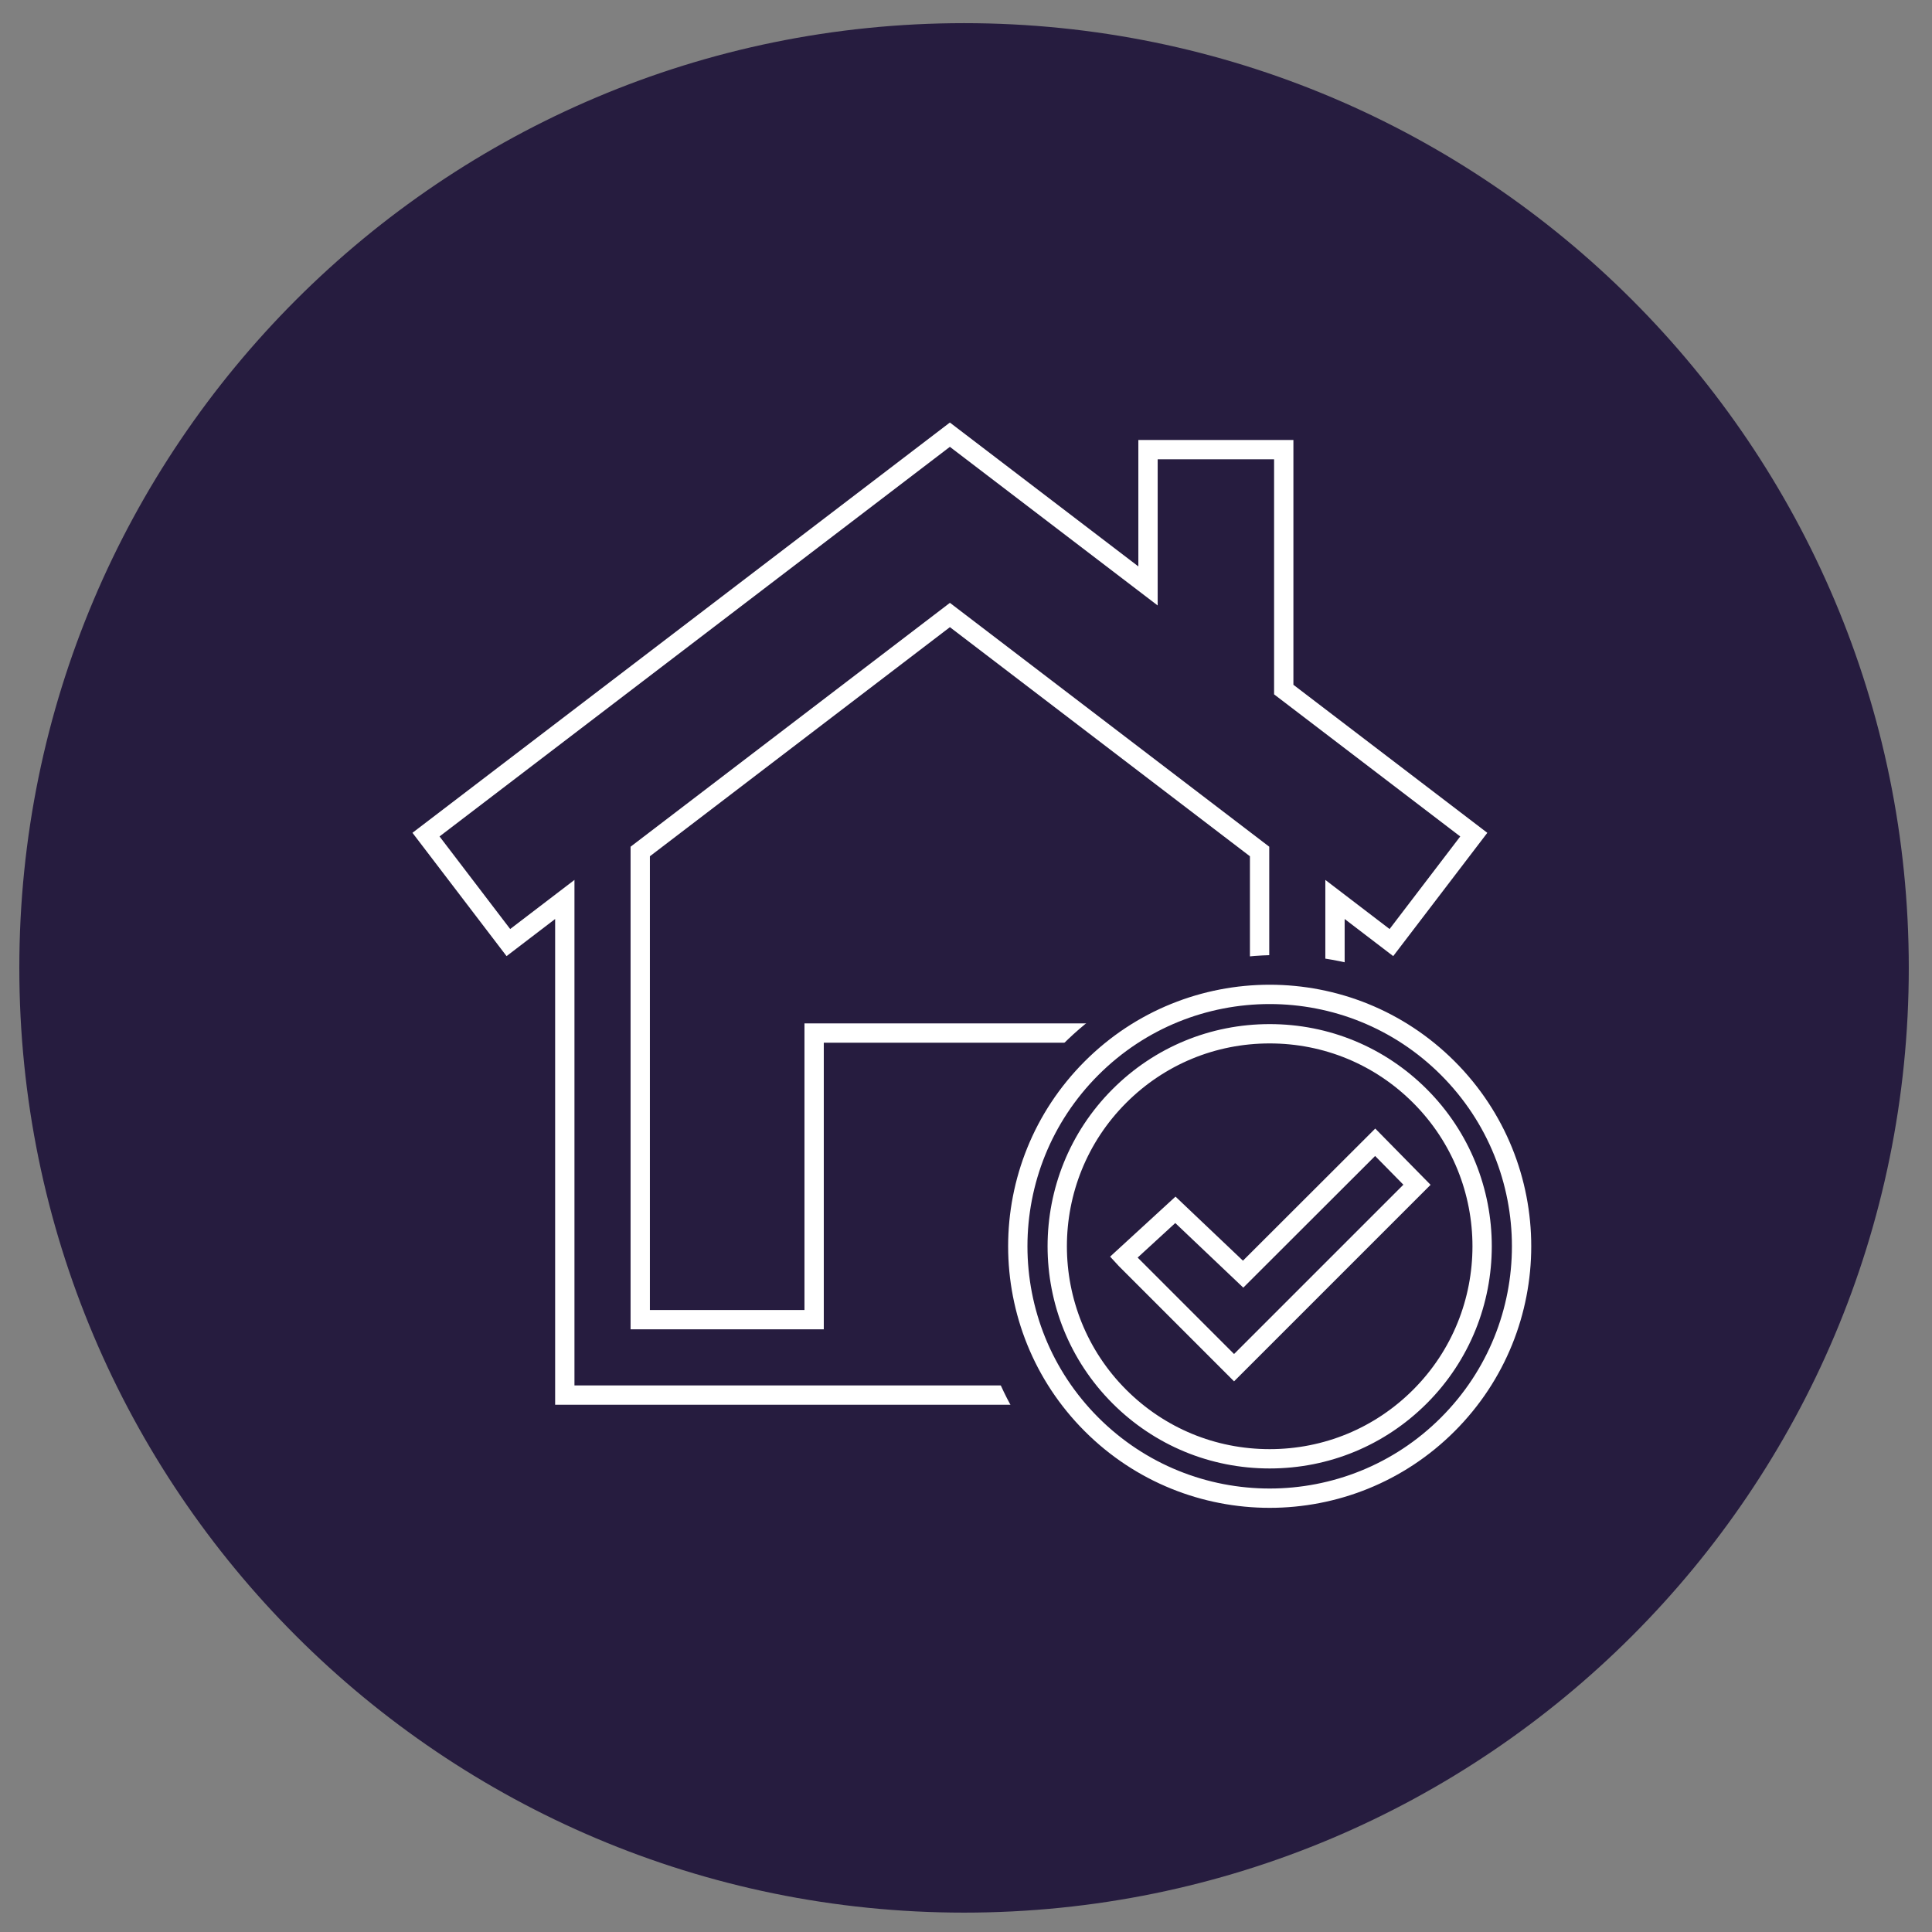 <?xml version="1.0" encoding="utf-8"?>
<svg xmlns="http://www.w3.org/2000/svg" xmlns:graph="http://ns.adobe.com/Graphs/1.0/" xmlns:i="http://ns.adobe.com/AdobeIllustrator/10.0/" xmlns:x="http://ns.adobe.com/Extensibility/1.0/" xmlns:xlink="http://www.w3.org/1999/xlink" version="1.0" id="Ebene_1" x="0px" y="0px" width="200px" height="200px" viewBox="0 0 200 200" enable-background="new 0 0 200 200">

<rect x="0" y="0" width="200" height="200" fill="#808080" stroke="none"/>

<path fill="#261C3F" d="M197.597,100.193c0,54.014-43.785,97.801-97.798,97.801&#xD;&#xA;	S2,154.207,2,100.193C2,46.185,45.786,2.397,99.799,2.397&#xD;&#xA;	S197.597,46.185,197.597,100.193z"/>
<g>
	<g>
		<defs>
			<rect id="SVGID_1_" x="-29.829" y="27.661" width="194.447" height="194.448"/>
		</defs>
		<clipPath id="SVGID_2_">
			<use xlink:href="#SVGID_1_" overflow="visible"/>
		</clipPath>
	</g>
	<path fill="none" stroke="#FFFFFF" stroke-width="2" stroke-miterlimit="10" d="M130.392,136.61h-18.005v-29.667&#xD;&#xA;		H84.278v29.667H66.277V88.146l32.057-24.48l32.058,24.48V136.61z M152.565,86.402&#xD;&#xA;		l-19.672-15.018V46.544h-14.051V60.656L98.331,44.998L44.099,86.4l8.527,11.175&#xD;&#xA;		l5.842-4.463v51.305h79.73V93.112l5.839,4.463L152.565,86.402z"/>
	<g>
		<defs>
			<rect id="SVGID_3_" x="3.553" y="1" width="194.447" height="194.447"/>
		</defs>
		<clipPath id="SVGID_4_">
			<use xlink:href="#SVGID_3_" overflow="visible"/>
		</clipPath>
		<path clip-path="url(#SVGID_4_)" fill="#261C3F" d="M163.87,130.402&#xD;&#xA;			c0,17.415-14.119,31.536-31.536,31.536c-17.418,0-31.536-14.121-31.536-31.536&#xD;&#xA;			c0-17.42,14.118-31.537,31.536-31.537&#xD;&#xA;			C149.751,98.865,163.87,112.982,163.87,130.402"/>
		<path clip-path="url(#SVGID_4_)" fill="none" stroke="#FFFFFF" stroke-width="2" stroke-miterlimit="10" d="M128.688,131.901&#xD;&#xA;			l-7.012-6.66l-5.343,4.904l0.211,0.229l11.205,11.207l18.936-18.935&#xD;&#xA;			l-4.326-4.399L128.688,131.901z M146.995,144.573&#xD;&#xA;			c-4.156,4.155-9.682,6.442-15.559,6.442s-11.402-2.287-15.559-6.442&#xD;&#xA;			c-8.576-8.579-8.576-22.536,0-31.114c4.156-4.157,9.682-6.444,15.559-6.444&#xD;&#xA;			s11.402,2.287,15.559,6.444C155.574,122.037,155.574,135.994,146.995,144.573z&#xD;&#xA;			 M149.876,110.576c-5.092-5.092-11.768-7.637-18.439-7.637&#xD;&#xA;			s-13.348,2.545-18.439,7.637c-10.182,10.184-10.182,26.695,0,36.878&#xD;&#xA;			c5.092,5.093,11.768,7.637,18.439,7.637s13.348-2.544,18.439-7.637&#xD;&#xA;			C160.06,137.271,160.06,120.76,149.876,110.576z"/>
	</g>
</g>
</svg>